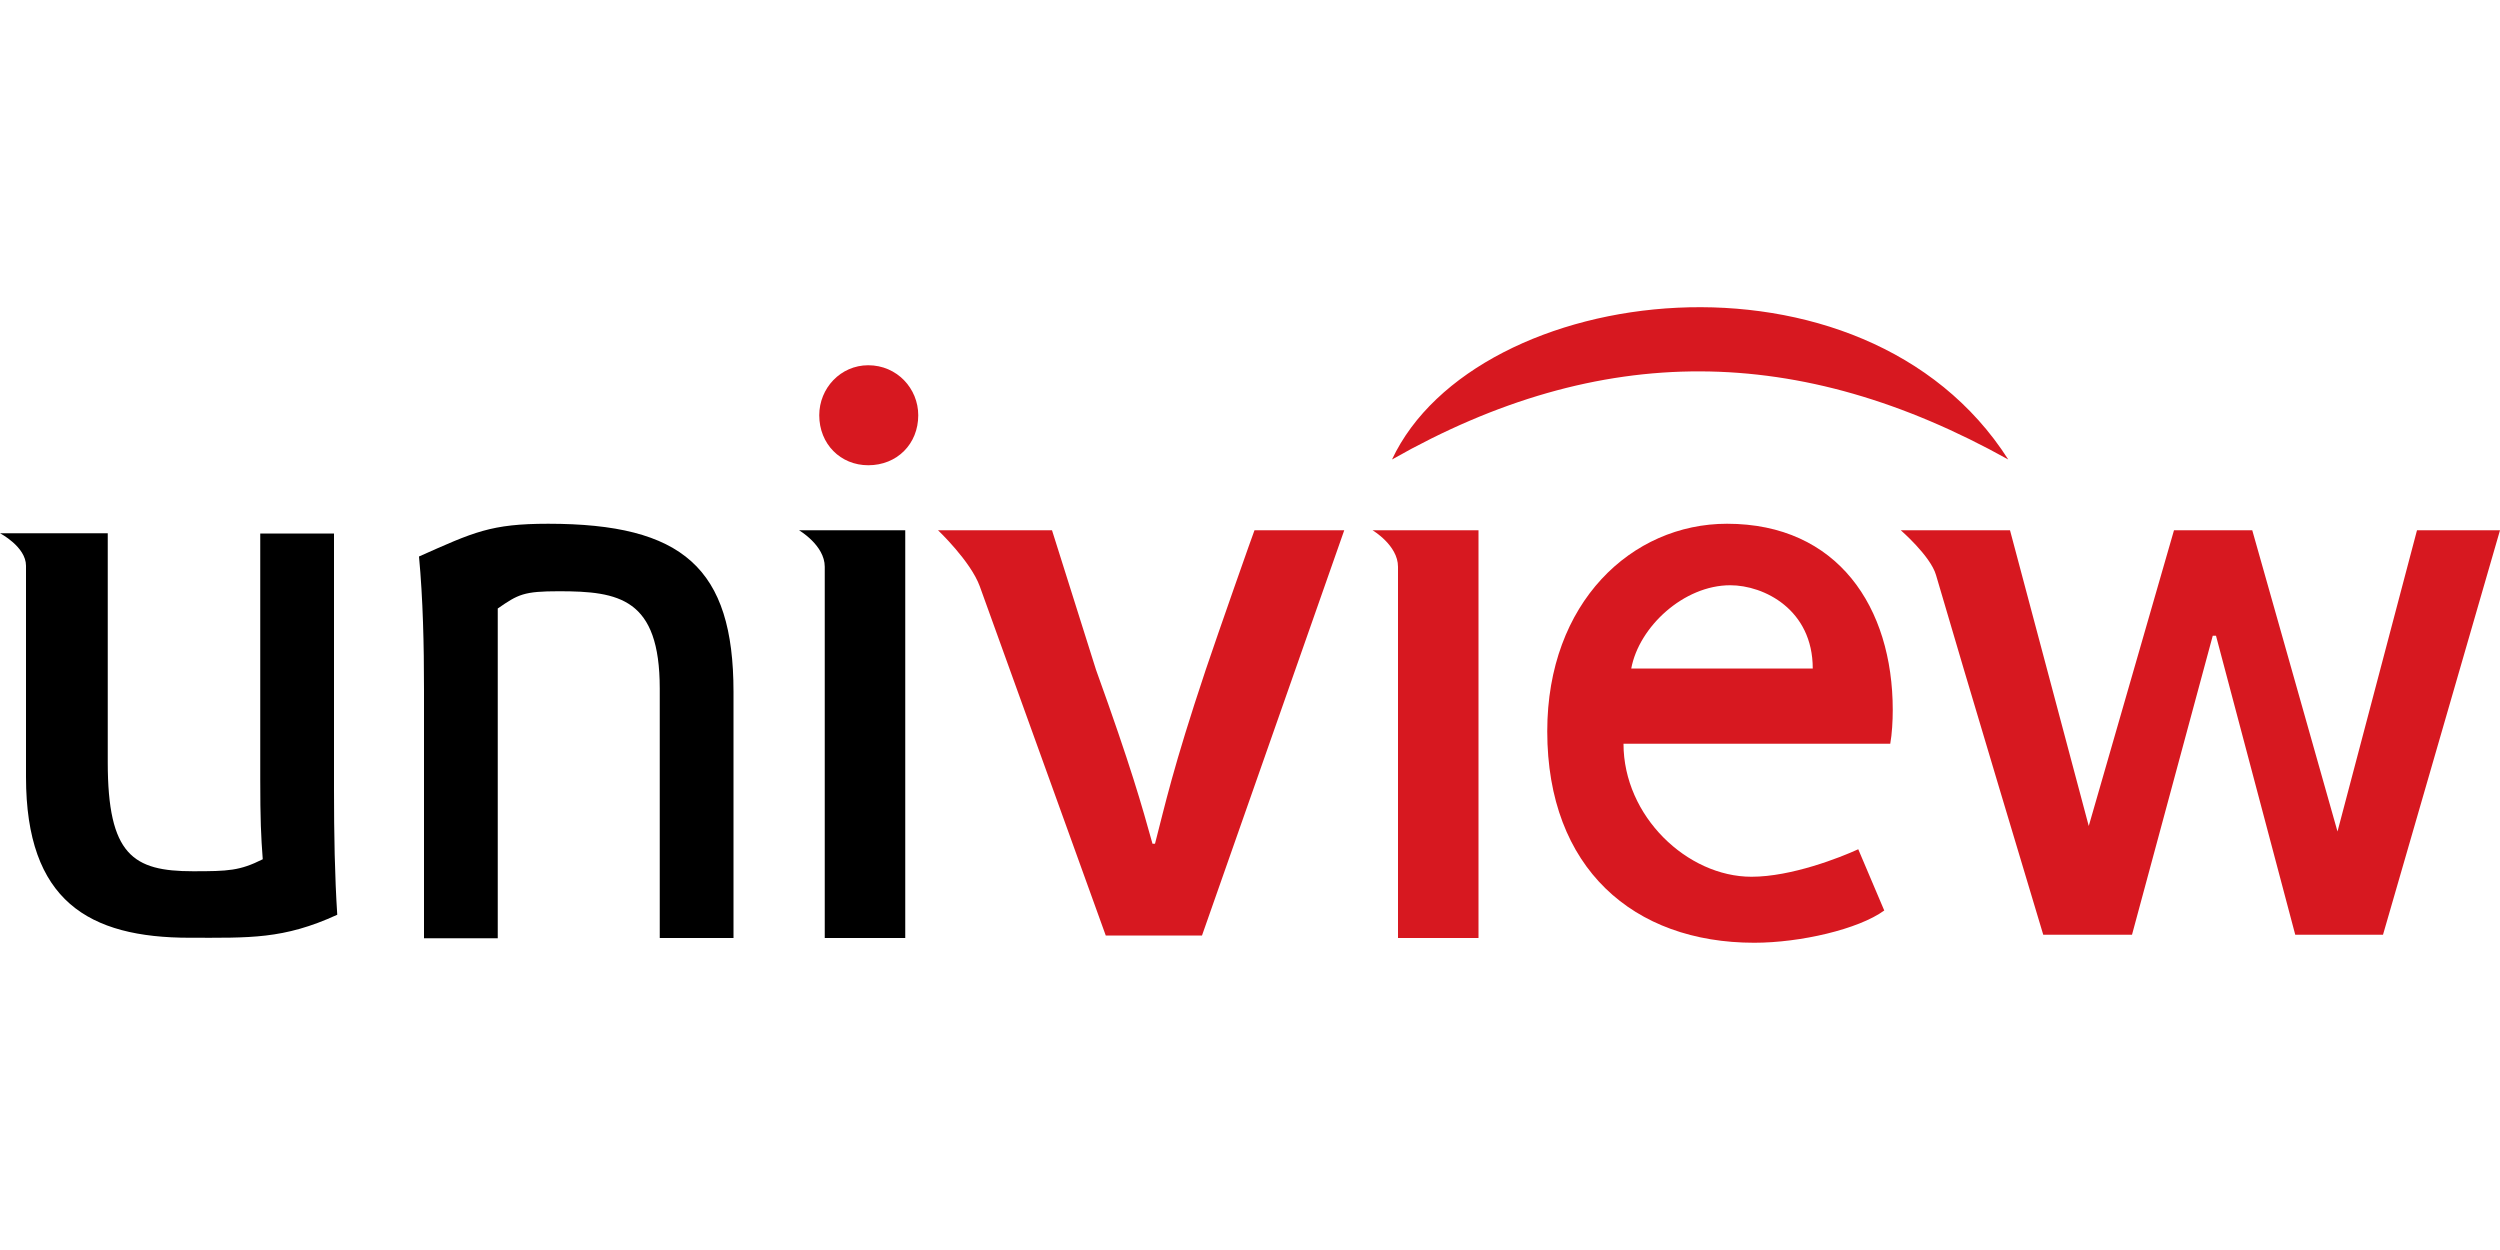 <?xml version="1.0" encoding="UTF-8"?> <svg xmlns="http://www.w3.org/2000/svg" xmlns:xlink="http://www.w3.org/1999/xlink" version="1.1" id="Layer_1" x="0px" y="0px" viewBox="0 0 100 50" style="enable-background:new 0 0 100 50;" xml:space="preserve"> <style type="text/css"> .st0{fill:#E7000A;} .st1{fill:#62BB4D;} .st2{fill:#D8111A;} .st3{fill:#6C6E72;} .st4{fill:#202020;} .st5{fill:#F15922;} .st6{fill:#F18D00;} .st7{fill:#94B418;} .st8{fill:#D71820;} .st9{fill:#6B6E70;} .st10{fill:#2D8EC9;} .st11{fill:#034EA2;} .st12{fill:#474747;} </style> <g> <path d="M13.36,21.34h-2.95v9.81c0,1.64,0.03,2.3,0.1,3.22c-0.92,0.46-1.37,0.48-2.79,0.48c-2.4,0-3.41-0.65-3.41-4.36v-9.16H0 c0,0,1.04,0.54,1.04,1.3c0,2.13,0,8.45,0,8.45c0,4.96,2.51,6.43,6.55,6.43c2.4,0,3.74,0.07,5.9-0.92c-0.1-1.54-0.13-3.22-0.13-4.99 V21.34z"></path> <path d="M21.93,20.95c-2.3,0-2.97,0.33-5.17,1.31c0.16,1.71,0.2,3.54,0.2,5.32v9.95h2.95V24.34c0.82-0.57,1.04-0.69,2.45-0.69 c2.4,0,4.03,0.28,4.03,3.89v9.98h2.95v-9.85C29.34,22.72,27.31,20.95,21.93,20.95z"></path> <path class="st8" d="M34.73,14.61c-1.11,0-1.96,0.92-1.96,2c0,1.15,0.85,2,1.96,2c1.15,0,2-0.85,2-2 C36.73,15.54,35.88,14.61,34.73,14.61z"></path> <path d="M32.99,22.67c0,3.62,0,14.85,0,14.85h3.22V21.21h-4.25C31.96,21.21,32.99,21.81,32.99,22.67z"></path> <path class="st8" d="M55.92,22.67c0,3.62,0,14.85,0,14.85h3.22V21.21H54.9C54.9,21.21,55.92,21.81,55.92,22.67z"></path> <path class="st8" d="M48.23,26.79c-1.32,3.95-1.63,5.42-2.03,6.96h-0.1c-0.43-1.54-0.85-3.05-2.26-6.96l-1.76-5.58h-4.56 c0,0,1.3,1.23,1.67,2.24c1.25,3.47,5.04,13.97,5.04,13.97h3.85l5.69-16.21h-3.59C50.17,21.21,48.7,25.39,48.23,26.79z"></path> <path class="st8" d="M69.08,20.95c-3.81,0-7.19,3.15-7.19,8.3c0,5.48,3.45,8.46,8.28,8.46c1.84,0,4.17-0.54,5.2-1.29l-1.04-2.45 c-0.72,0.33-2.67,1.1-4.27,1.1c-2.57,0-5.12-2.42-5.12-5.32h10.67c0.07-0.39,0.1-0.92,0.1-1.35 C75.71,24.29,73.51,20.95,69.08,20.95z M65.25,26.74c0.31-1.67,2.1-3.33,3.96-3.33c1.35,0,3.3,0.97,3.3,3.33H65.25z"></path> <path class="st8" d="M96.68,21.21L93.5,33.26l-3.41-12.05h-3.13l-3.41,11.83L80.4,21.21h-4.37c0,0,1.19,1.03,1.41,1.79 c1.04,3.58,4.29,14.39,4.29,14.39h3.55l3.23-11.96h0.13l3.17,11.96h3.51L100,21.21H96.68z"></path> <path class="st8" d="M80.33,18.38c-5.77-9.05-21.3-7.14-24.65,0C64.04,13.63,71.98,13.73,80.33,18.38z"></path> </g> </svg> 